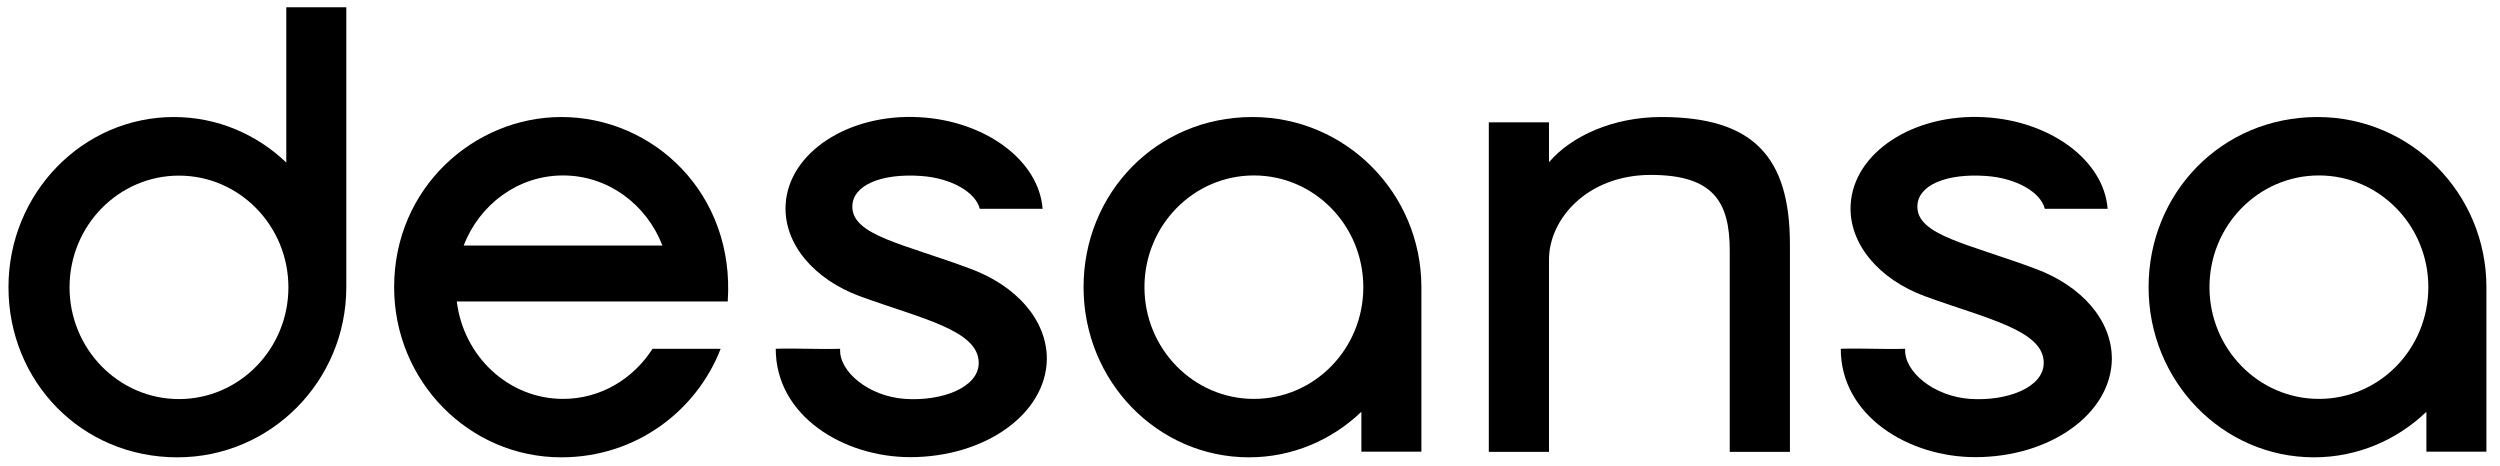 <?xml version="1.0" encoding="UTF-8"?> <svg xmlns="http://www.w3.org/2000/svg" xmlns:xlink="http://www.w3.org/1999/xlink" version="1.1" id="Слой_1" x="0px" y="0px" viewBox="0 0 141.64 26.39" style="enable-background:new 0 0 141.64 26.39;" xml:space="preserve"> <g> <path d="M54.99,15.23c-3.8-1.42-6.7-1.89-6.7-3.52c0-1.22,1.64-1.9,3.9-1.74c1.71,0.12,3.09,0.92,3.32,1.86h3.56 c-0.21-2.76-3.27-4.99-6.98-5.19c-4.03-0.22-7.42,2.01-7.58,4.96c-0.12,2.22,1.62,4.23,4.2,5.18c3.47,1.27,6.74,1.92,6.74,3.78 c0,1.4-2.09,2.18-4.17,2.04c-2.08-0.14-3.77-1.57-3.68-2.84c-1.14,0.04-2.5-0.04-3.65,0c0,3.82,3.86,6.14,7.62,6.14 c4.24,0,7.7-2.45,7.74-5.56C59.31,18.11,57.57,16.19,54.99,15.23"></path> <path d="M16.22,0.41v8.8c-1.67-1.6-3.91-2.58-6.37-2.58c-5.17,0-9.37,4.32-9.37,9.64c0,5.33,4.12,9.64,9.57,9.64 c5.29,0,9.57-4.32,9.57-9.64V0.41H16.22z M10.14,22.61c-3.42,0-6.2-2.84-6.2-6.33c0-3.5,2.78-6.33,6.2-6.33 c3.42,0,6.2,2.84,6.2,6.33C16.34,19.77,13.56,22.61,10.14,22.61"></path> <path d="M80.53,25.6v-9.33c0-5.33-4.29-9.64-9.57-9.64c-5.45,0-9.57,4.32-9.57,9.64c0,5.33,4.19,9.64,9.37,9.64 c2.46,0,4.7-0.98,6.37-2.58v2.26H80.53z M77.24,16.27c0,3.5-2.77,6.33-6.2,6.33c-3.42,0-6.2-2.84-6.2-6.33 c0-3.5,2.78-6.33,6.2-6.33C74.47,9.94,77.24,12.78,77.24,16.27"></path> <path d="M41.23,17.08c0.42-6.1-4.2-10.45-9.43-10.45c-4.9,0-9.47,3.97-9.47,9.64c0,5.33,4.24,9.64,9.47,9.64 c4.31,0,7.7-2.71,9.03-6.15h-3.86c-1.09,1.71-2.95,2.84-5.07,2.84c-3.09,0-5.64-2.41-6.02-5.52H41.23z M31.9,9.94 c2.55,0,4.73,1.64,5.63,3.97H26.27C27.17,11.58,29.35,9.94,31.9,9.94"></path> <path d="M94.12,6.63c-2.7,0-5.08,1.06-6.36,2.56V6.93h-3.41V25.6h3.41V14.71c0-2.31,2.18-4.8,5.77-4.8c3.53,0,4.47,1.52,4.47,4.28 V25.6h3.41V13.85C101.41,8.88,99.33,6.63,94.12,6.63"></path> <path d="M115.33,15.23c-3.8-1.42-6.7-1.89-6.7-3.52c0-1.22,1.64-1.9,3.9-1.74c1.71,0.12,3.09,0.92,3.32,1.86h3.56 c-0.21-2.76-3.27-4.99-6.98-5.19c-4.03-0.22-7.42,2.01-7.58,4.96c-0.12,2.22,1.62,4.23,4.2,5.18c3.47,1.27,6.74,1.92,6.74,3.78 c0,1.4-2.09,2.18-4.17,2.04c-2.08-0.14-3.77-1.57-3.68-2.84c-1.14,0.04-2.5-0.04-3.65,0c0,3.82,3.86,6.14,7.62,6.14 c4.24,0,7.7-2.45,7.74-5.56C119.65,18.11,117.91,16.19,115.33,15.23"></path> <path d="M140.87,25.6v-9.33c0-5.33-4.29-9.64-9.57-9.64c-5.45,0-9.57,4.32-9.57,9.64c0,5.33,4.19,9.64,9.37,9.64 c2.46,0,4.7-0.98,6.37-2.58v2.26H140.87z M137.58,16.27c0,3.5-2.77,6.33-6.2,6.33c-3.42,0-6.2-2.84-6.2-6.33 c0-3.5,2.78-6.33,6.2-6.33C134.81,9.94,137.58,12.78,137.58,16.27"></path> </g> </svg> 